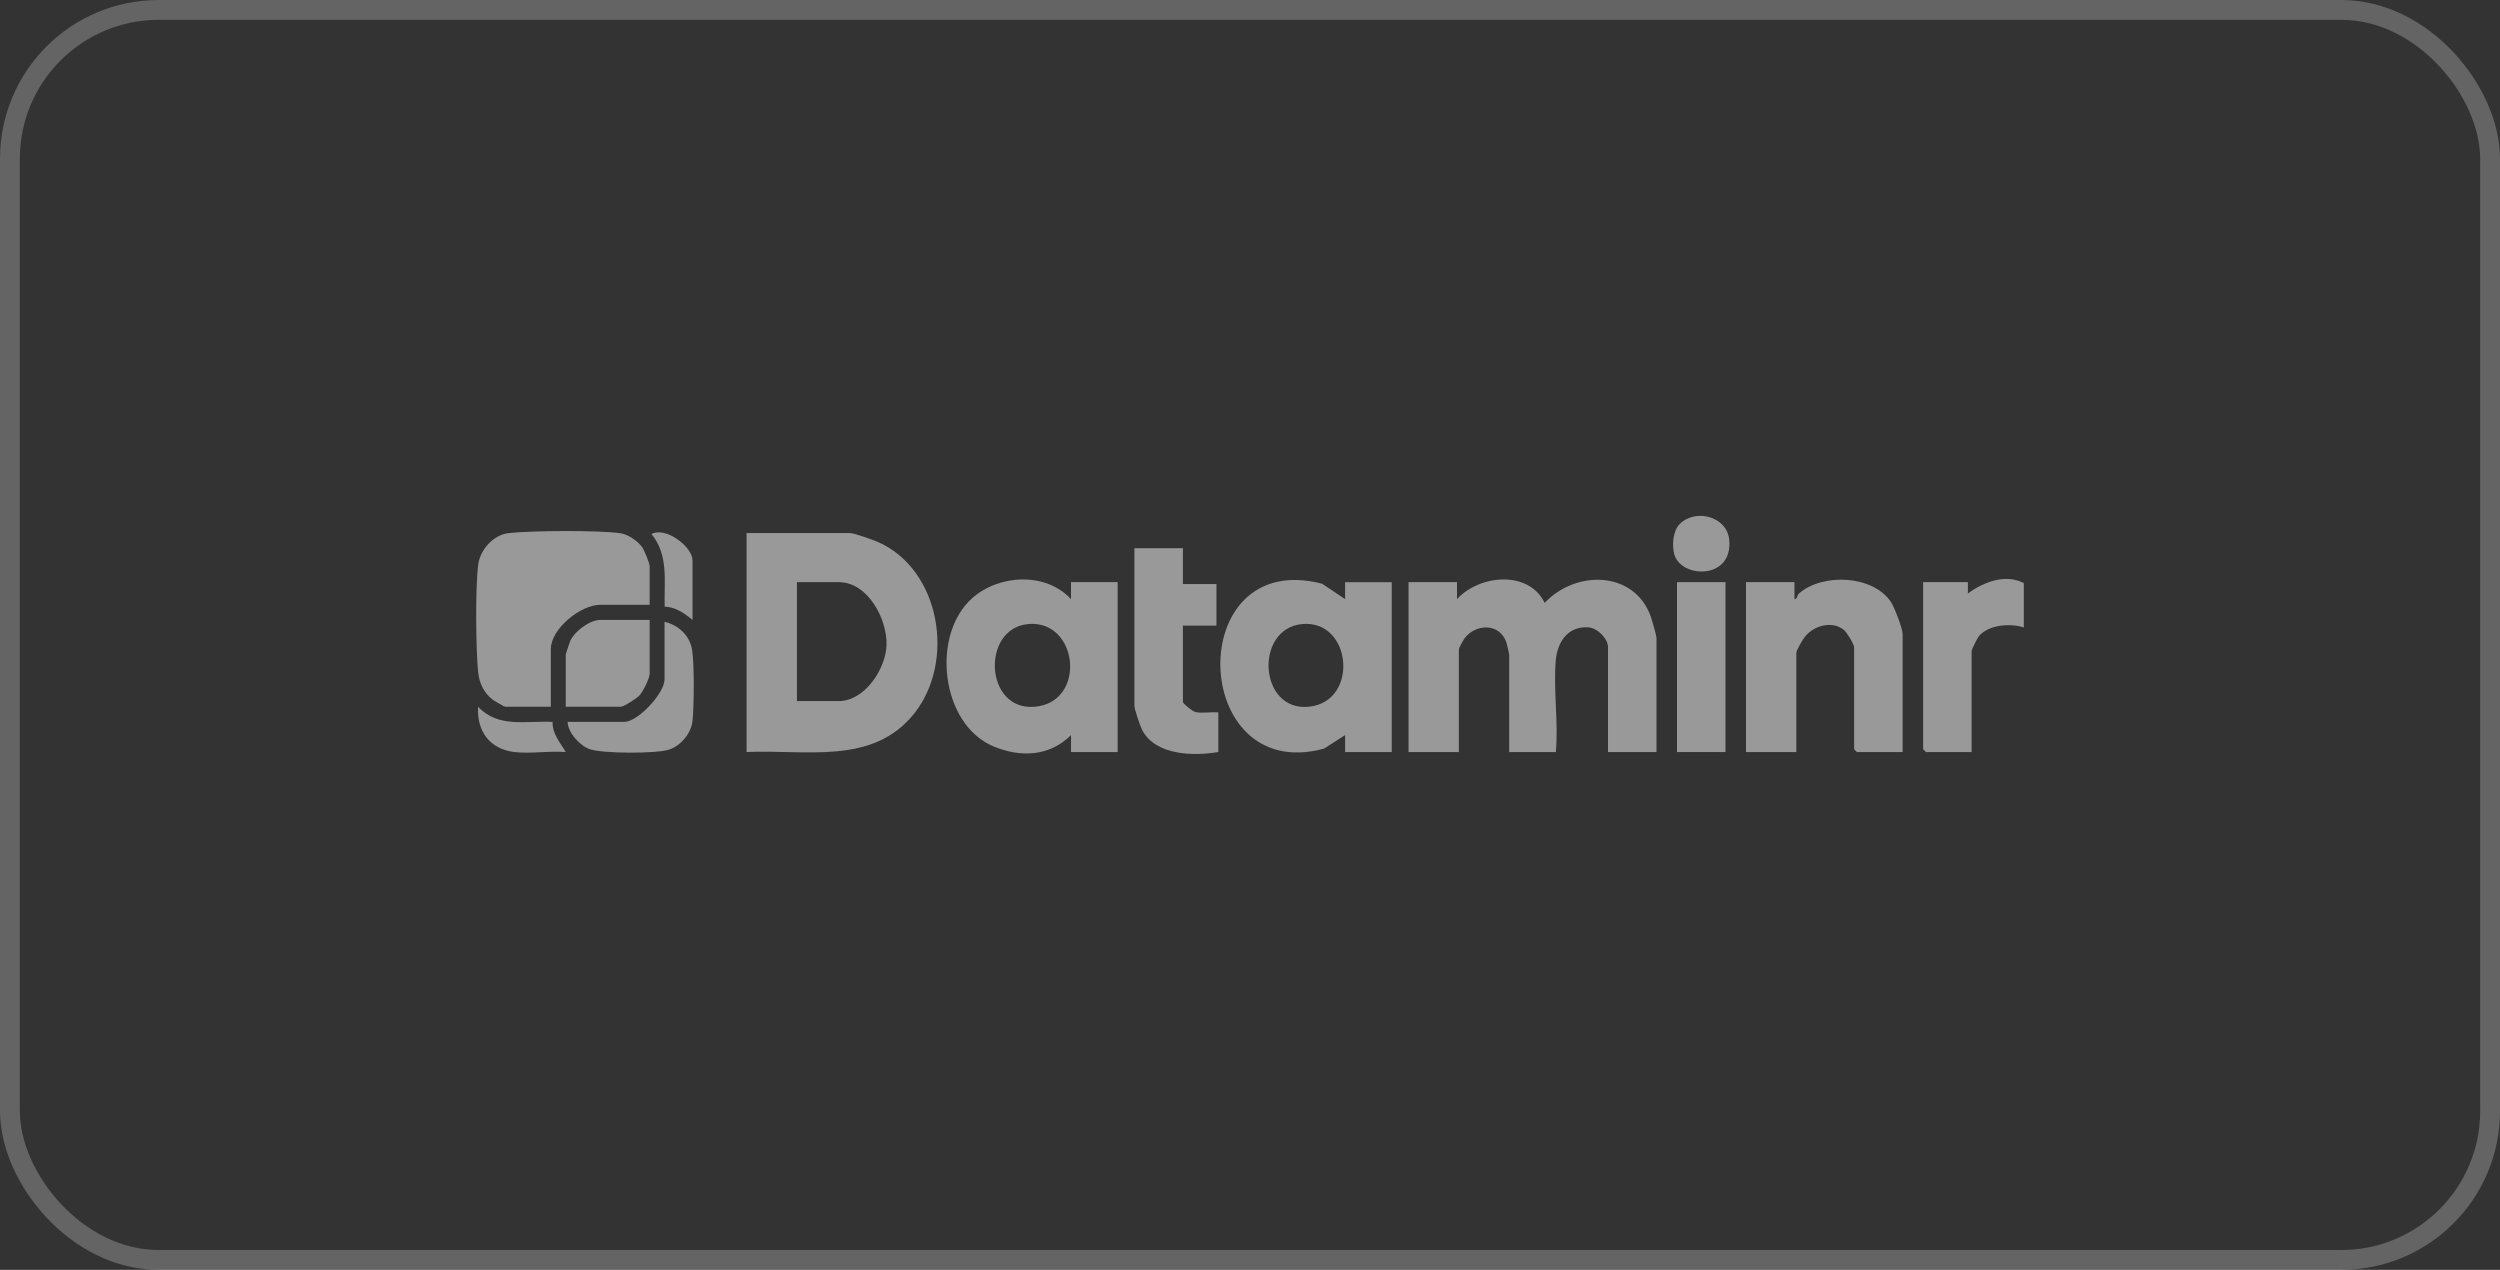 <svg width="126" height="64" viewBox="0 0 126 64" fill="none" xmlns="http://www.w3.org/2000/svg">
<rect x="0" y="0" width="126" height="64" fill="#333333" stroke="none"/>
<rect x="0.5" y="0.5" width="125" height="63" rx="7.5" stroke="white" stroke-opacity="0.24"/>
<path d="M73.432 29.341V30.197C74.548 28.972 77.043 28.715 77.851 30.387C79.388 28.737 82.366 28.722 83.209 31.097C83.265 31.257 83.487 32.042 83.487 32.147V37.903H81.044V32.623C81.044 32.191 80.519 31.651 80.056 31.618C79.035 31.546 78.49 32.341 78.41 33.286C78.283 34.79 78.552 36.4 78.414 37.904H76.064V33.004C76.064 32.973 75.948 32.451 75.925 32.384C75.593 31.404 74.404 31.413 73.822 32.161C73.759 32.243 73.527 32.659 73.527 32.719V37.904H70.99V29.341H73.433H73.432Z" fill="white" fill-opacity="0.5"/>
<path d="M37.628 37.903V26.867H42.844C43.045 26.867 44.029 27.218 44.27 27.326C47.403 28.727 48.157 33.338 46.084 35.951C43.983 38.597 40.587 37.759 37.628 37.903ZM40.165 35.334H42.28C43.564 35.334 44.633 33.743 44.68 32.532C44.732 31.214 43.742 29.341 42.28 29.341H40.165V35.334Z" fill="white" fill-opacity="0.5"/>
<path d="M67.794 37.048L66.73 37.73C59.953 39.58 59.61 27.599 66.635 29.42L67.793 30.197V29.342H70.143V37.904H67.794V37.048ZM65.613 31.454C63.214 31.692 63.436 35.869 65.962 35.62C68.517 35.368 68.143 31.202 65.613 31.454Z" fill="white" fill-opacity="0.5"/>
<path d="M53.98 37.903V37.047C52.893 38.131 51.441 38.186 50.077 37.62C47.42 36.519 46.902 32.01 48.998 30.148C50.347 28.95 52.703 28.816 53.979 30.197V29.341H56.329V37.903H53.98ZM51.799 31.454C49.448 31.689 49.622 35.837 52.147 35.621C54.797 35.394 54.353 31.198 51.799 31.454Z" fill="white" fill-opacity="0.5"/>
<path d="M30.251 30.482C29.262 30.482 27.761 31.69 27.761 32.718V35.62H25.459C25.424 35.62 24.927 35.335 24.853 35.281C24.392 34.941 24.153 34.429 24.097 33.859C23.981 32.691 23.952 29.575 24.104 28.446C24.207 27.684 24.883 26.95 25.646 26.867C26.797 26.743 30.167 26.717 31.277 26.876C31.651 26.929 32.15 27.273 32.367 27.581C32.473 27.731 32.742 28.395 32.742 28.532V30.482H30.251Z" fill="white" fill-opacity="0.5"/>
<path d="M95.892 37.903H93.589L93.448 37.76V32.623C93.448 32.473 93.069 31.847 92.917 31.733C92.325 31.286 91.464 31.519 91.002 32.05C90.874 32.199 90.535 32.757 90.535 32.909V37.904H87.998V29.341H90.441V30.196C90.586 30.205 90.558 30.011 90.673 29.909C91.841 28.881 94.404 28.97 95.312 30.355C95.482 30.615 95.892 31.682 95.892 31.956V37.903Z" fill="white" fill-opacity="0.5"/>
<path d="M59.618 27.628V29.436H61.309V31.529H59.618V35.382C59.618 35.457 60.101 35.851 60.248 35.885C60.599 35.965 61.04 35.871 61.403 35.905V37.903C60.149 38.112 58.245 38.082 57.566 36.794C57.466 36.604 57.175 35.741 57.175 35.572V27.628H59.618Z" fill="white" fill-opacity="0.5"/>
<path d="M102 31.624C101.323 31.404 100.246 31.477 99.744 32.051C99.664 32.142 99.369 32.74 99.369 32.813V37.903H97.066L96.925 37.76V29.341H99.181V29.912C99.98 29.326 101.081 28.907 102 29.388V31.624Z" fill="white" fill-opacity="0.5"/>
<path d="M86.964 29.341H84.521V37.903H86.964V29.341Z" fill="white" fill-opacity="0.5"/>
<path d="M32.742 31.244V33.955C32.742 34.185 32.405 34.863 32.227 35.052C32.09 35.198 31.444 35.62 31.285 35.62H28.513V33.004C28.513 32.965 28.708 32.368 28.746 32.288C28.973 31.811 29.721 31.244 30.251 31.244H32.742Z" fill="white" fill-opacity="0.5"/>
<path d="M28.607 36.381H31.473C32.146 36.381 33.493 34.945 33.493 34.24V31.339C34.182 31.497 34.762 32.024 34.88 32.741C34.999 33.458 34.981 35.594 34.903 36.334C34.836 36.962 34.302 37.597 33.705 37.785C33.046 37.992 30.388 37.981 29.732 37.762C29.248 37.601 28.617 36.931 28.607 36.381Z" fill="white" fill-opacity="0.5"/>
<path d="M84.647 26.424C85.427 25.614 87.036 26.014 87.152 27.2C87.353 29.25 84.7 29.161 84.378 27.917C84.263 27.468 84.315 26.769 84.647 26.424Z" fill="white" fill-opacity="0.5"/>
<path d="M25.928 37.903C24.695 37.755 24.023 36.867 24.097 35.62C25.114 36.71 26.523 36.313 27.851 36.385C27.833 36.992 28.234 37.422 28.513 37.903C27.692 37.833 26.73 37.999 25.928 37.903Z" fill="white" fill-opacity="0.5"/>
<path d="M34.903 31.244C34.499 30.914 34.045 30.59 33.498 30.574C33.466 29.29 33.709 27.977 32.834 26.916C33.546 26.523 34.903 27.557 34.903 28.247V31.244Z" fill="white" fill-opacity="0.5"/>
</svg>
